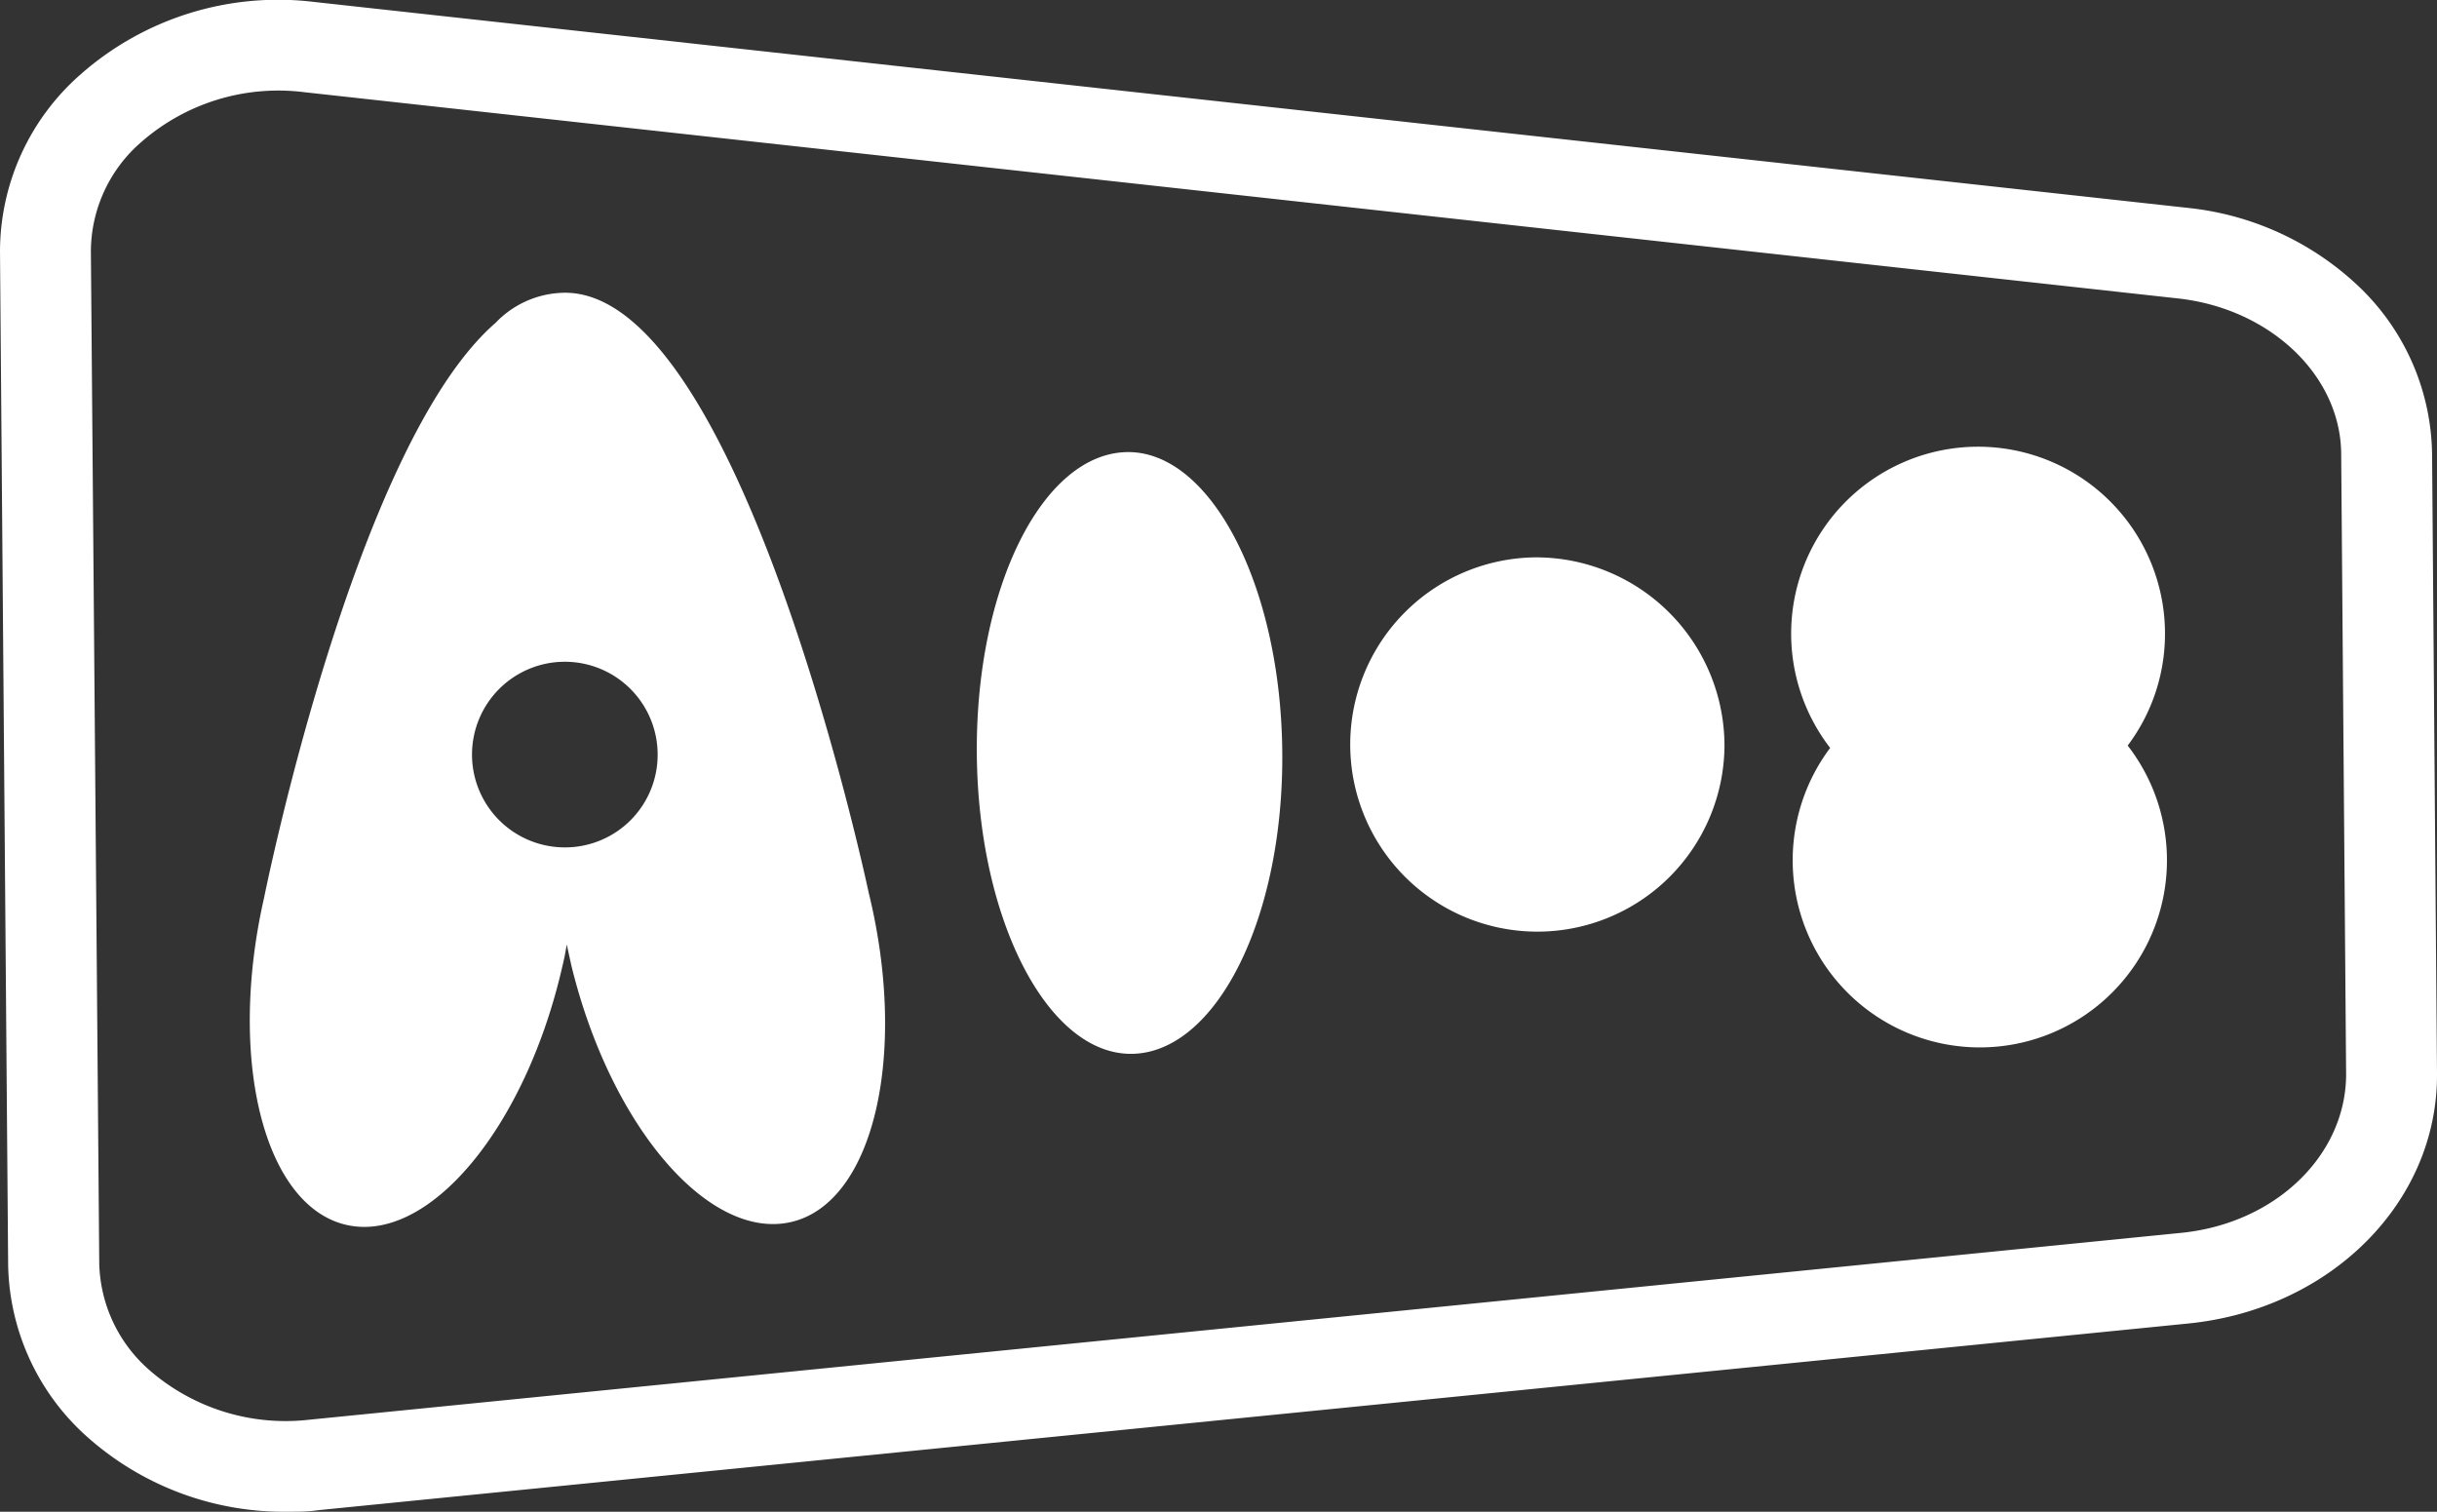 <?xml version="1.0" encoding="UTF-8"?> <svg xmlns="http://www.w3.org/2000/svg" viewBox="0 0 113.69 70.52"><rect x="0" y="0" width="113.69" height="70.52" fill="#333333" stroke="none"/><defs><style>.cls-1{fill:#fff;}</style></defs><g id="Layer_2" data-name="Layer 2"><g id="Layer_1-2" data-name="Layer 1"><path class="cls-1" d="M110.09,13.41a13.62,13.62,0,0,0-8-3.71L14.65.09A13.93,13.93,0,0,0,3.76,3.47,11,11,0,0,0,0,11.74L.38,59A11,11,0,0,0,4.15,67.1a13.79,13.79,0,0,0,9.33,3.42c.45,0,.9,0,1.35-.07l87.26-8.71c6.66-.67,11.65-5.68,11.6-11.67l-.23-28.92A11,11,0,0,0,110.09,13.41Zm-.64,36.7c0,3.78-3.31,7-7.78,7.41L14.41,66.23A9.67,9.67,0,0,1,7,63.94a6.81,6.81,0,0,1-2.37-5L4.24,11.71a6.77,6.77,0,0,1,2.37-5.1A9.7,9.7,0,0,1,14.19,4.3l87.4,9.62c4.32.47,7.61,3.6,7.63,7.26ZM101,29.47a8.67,8.67,0,0,1-1.74,5.31,8.73,8.73,0,1,1-13.88.11A8.72,8.72,0,1,1,101,29.47ZM80.45,34.79A8.73,8.73,0,1,1,71.65,26,8.8,8.8,0,0,1,80.45,34.79Zm-20.63.3c.07,7.74-3.08,14-7,14.07s-7.19-6.22-7.25-14,3.08-14,7-14.07S59.76,27.35,59.82,35.09ZM40.53,41.66s-6-28.37-14.33-28a4.51,4.51,0,0,0-3.08,1.4c-6.57,5.7-10.8,26.82-10.8,26.82-1.72,7.55,0,14.38,3.84,15.26s8.36-4.53,10.08-12.08c.08-.32.14-.64.2-1,.07.32.14.64.22,1C28.5,52.58,33.1,57.91,36.93,57S42.37,49.18,40.53,41.66ZM26.39,39.53a4.33,4.33,0,1,1,4.29-4.36A4.32,4.32,0,0,1,26.39,39.53Z"></path></g></g></svg> 